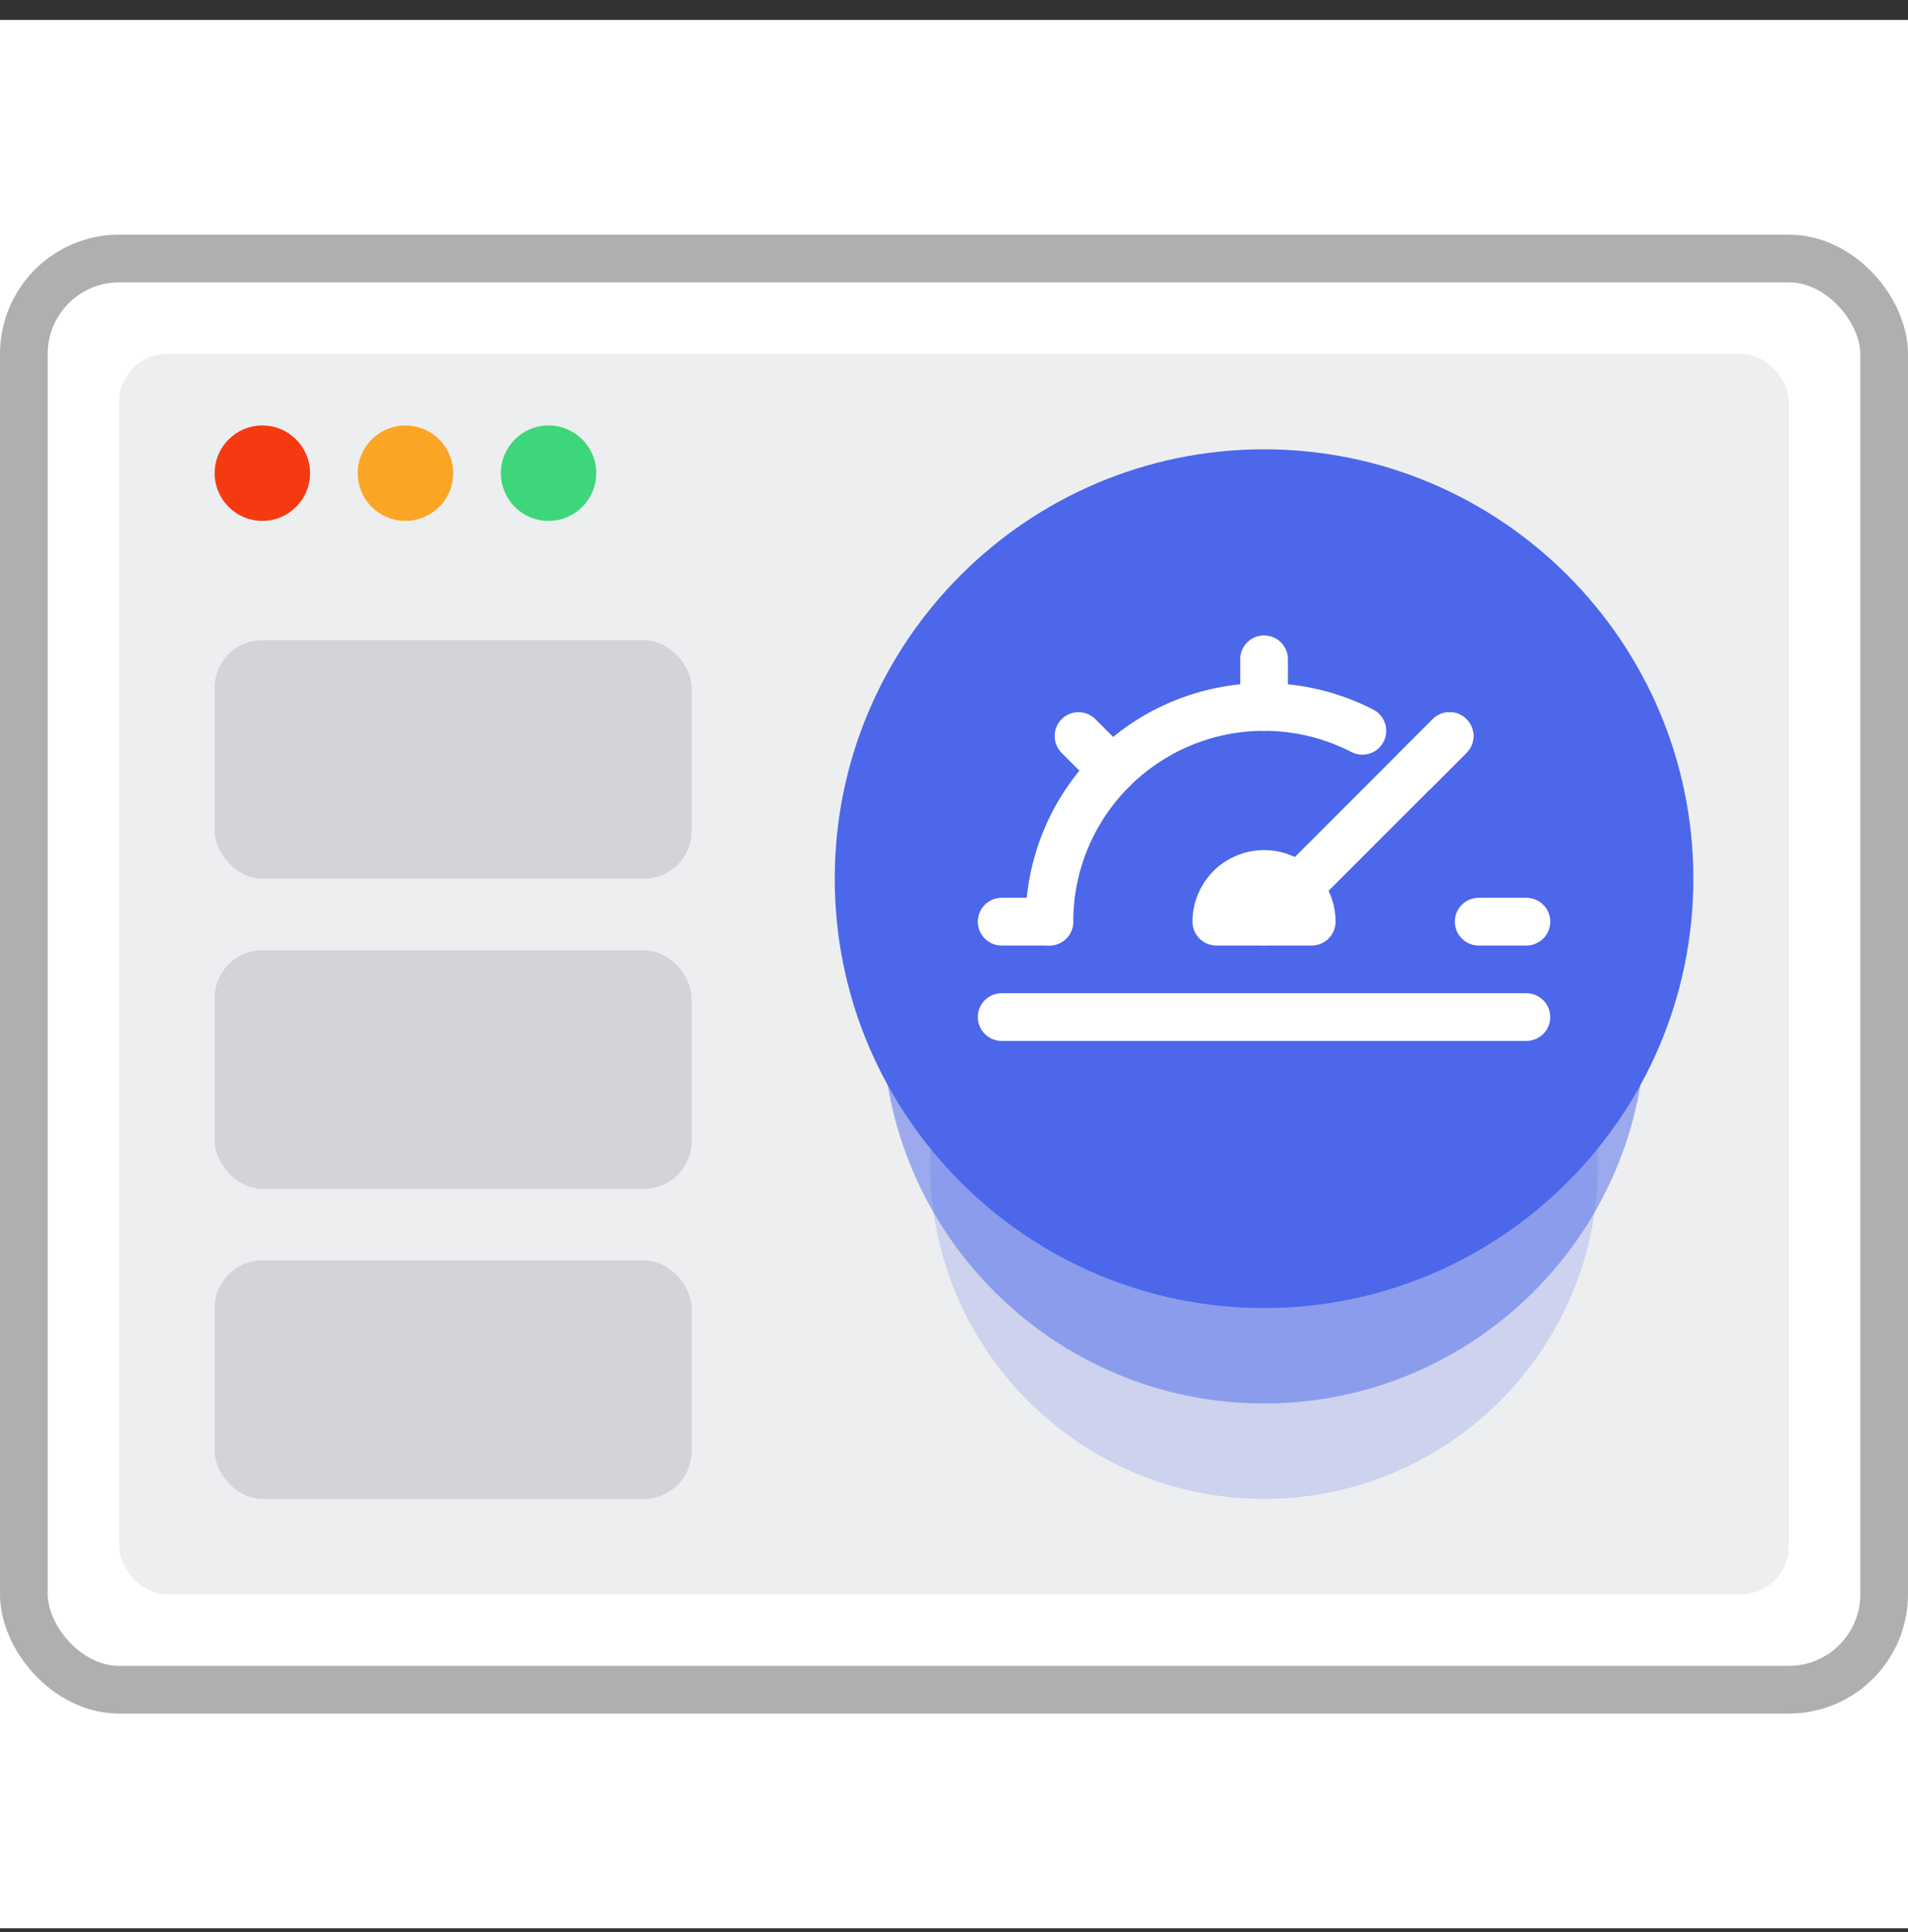 <svg width="80" height="81" viewBox="0 0 80 81" fill="none" xmlns="http://www.w3.org/2000/svg">
<rect x="0" y="0" width="80" height="81" fill="#333333" stroke="none"/>
<g clip-path="url(#clip0_2780_41246)">
<rect width="80" height="80" transform="translate(0 0.836)" fill="white"/>
<rect x="1" y="10.836" width="78" height="60" rx="4" fill="white" stroke="#AEAFB0" stroke-width="2" stroke-miterlimit="10"/>
<rect x="5" y="14.836" width="70" height="52" rx="2" fill="#EDEEF0"/>
<circle cx="11" cy="19.836" r="2" fill="#F53A11"/>
<circle cx="17" cy="19.836" r="2" fill="#FCA524"/>
<circle cx="23" cy="19.836" r="2" fill="#3ED67B"/>
<path opacity="0.2" d="M53 62.836C45.281 62.836 39 56.555 39 48.836C39 41.117 45.281 34.836 53 34.836C60.719 34.836 67 41.117 67 48.836C67 56.555 60.719 62.836 53 62.836Z" fill="#4C67EA"/>
<path opacity="0.5" d="M53 58.836C44.178 58.836 37 51.658 37 42.836C37 34.014 44.178 26.836 53 26.836C61.822 26.836 69 34.014 69 42.836C69 51.658 61.822 58.836 53 58.836Z" fill="#4C67EA"/>
<path d="M53 54.836C43.075 54.836 35 46.761 35 36.836C35 26.911 43.075 18.836 53 18.836C62.925 18.836 71 26.911 71 36.836C71 46.761 62.925 54.836 53 54.836Z" fill="#4C67EA"/>
<path d="M54.999 38.637C54.999 38.106 54.789 37.598 54.414 37.222C54.039 36.847 53.53 36.637 52.999 36.637C52.469 36.637 51.96 36.847 51.585 37.222C51.21 37.598 50.999 38.106 50.999 38.637" fill="white"/>
<path d="M54.999 38.637C54.999 38.106 54.789 37.598 54.414 37.222C54.039 36.847 53.53 36.637 52.999 36.637C52.469 36.637 51.96 36.847 51.585 37.222C51.21 37.598 50.999 38.106 50.999 38.637H54.999Z" stroke="white" stroke-width="2" stroke-linecap="round" stroke-linejoin="round"/>
<path d="M44 38.637C44 36.25 44.948 33.961 46.636 32.273C48.324 30.585 50.613 29.637 53 29.637C54.448 29.637 55.86 29.986 57.123 30.637" stroke="white" stroke-width="2" stroke-linecap="round" stroke-linejoin="round"/>
<path d="M53 29.637L53 27.637" stroke="white" stroke-width="2" stroke-linecap="round" stroke-linejoin="round"/>
<path d="M45.22 30.855L46.64 32.276" stroke="white" stroke-width="2" stroke-linecap="round" stroke-linejoin="round"/>
<path d="M41.999 38.637H43.999" stroke="white" stroke-width="2" stroke-linecap="round" stroke-linejoin="round"/>
<path d="M62 38.637H64" stroke="white" stroke-width="2" stroke-linecap="round" stroke-linejoin="round"/>
<path d="M59.36 32.276L60.78 30.855" stroke="white" stroke-width="2" stroke-linecap="round" stroke-linejoin="round"/>
<path d="M53 38.635L60.78 30.855" stroke="white" stroke-width="2" stroke-linecap="round" stroke-linejoin="round"/>
<path d="M63.999 42.637H41.999" stroke="white" stroke-width="2" stroke-linecap="round" stroke-linejoin="round"/>
<rect x="9" y="39.836" width="20" height="10" rx="2" fill="#D2D4DA"/>
<rect x="9" y="52.836" width="20" height="10" rx="2" fill="#D2D4DA"/>
<rect x="9" y="26.836" width="20" height="10" rx="2" fill="#D2D4DA"/>
</g>
<defs>
<clipPath id="clip0_2780_41246">
<rect width="80" height="80" fill="white" transform="translate(0 0.836)"/>
</clipPath>
</defs>
</svg>
